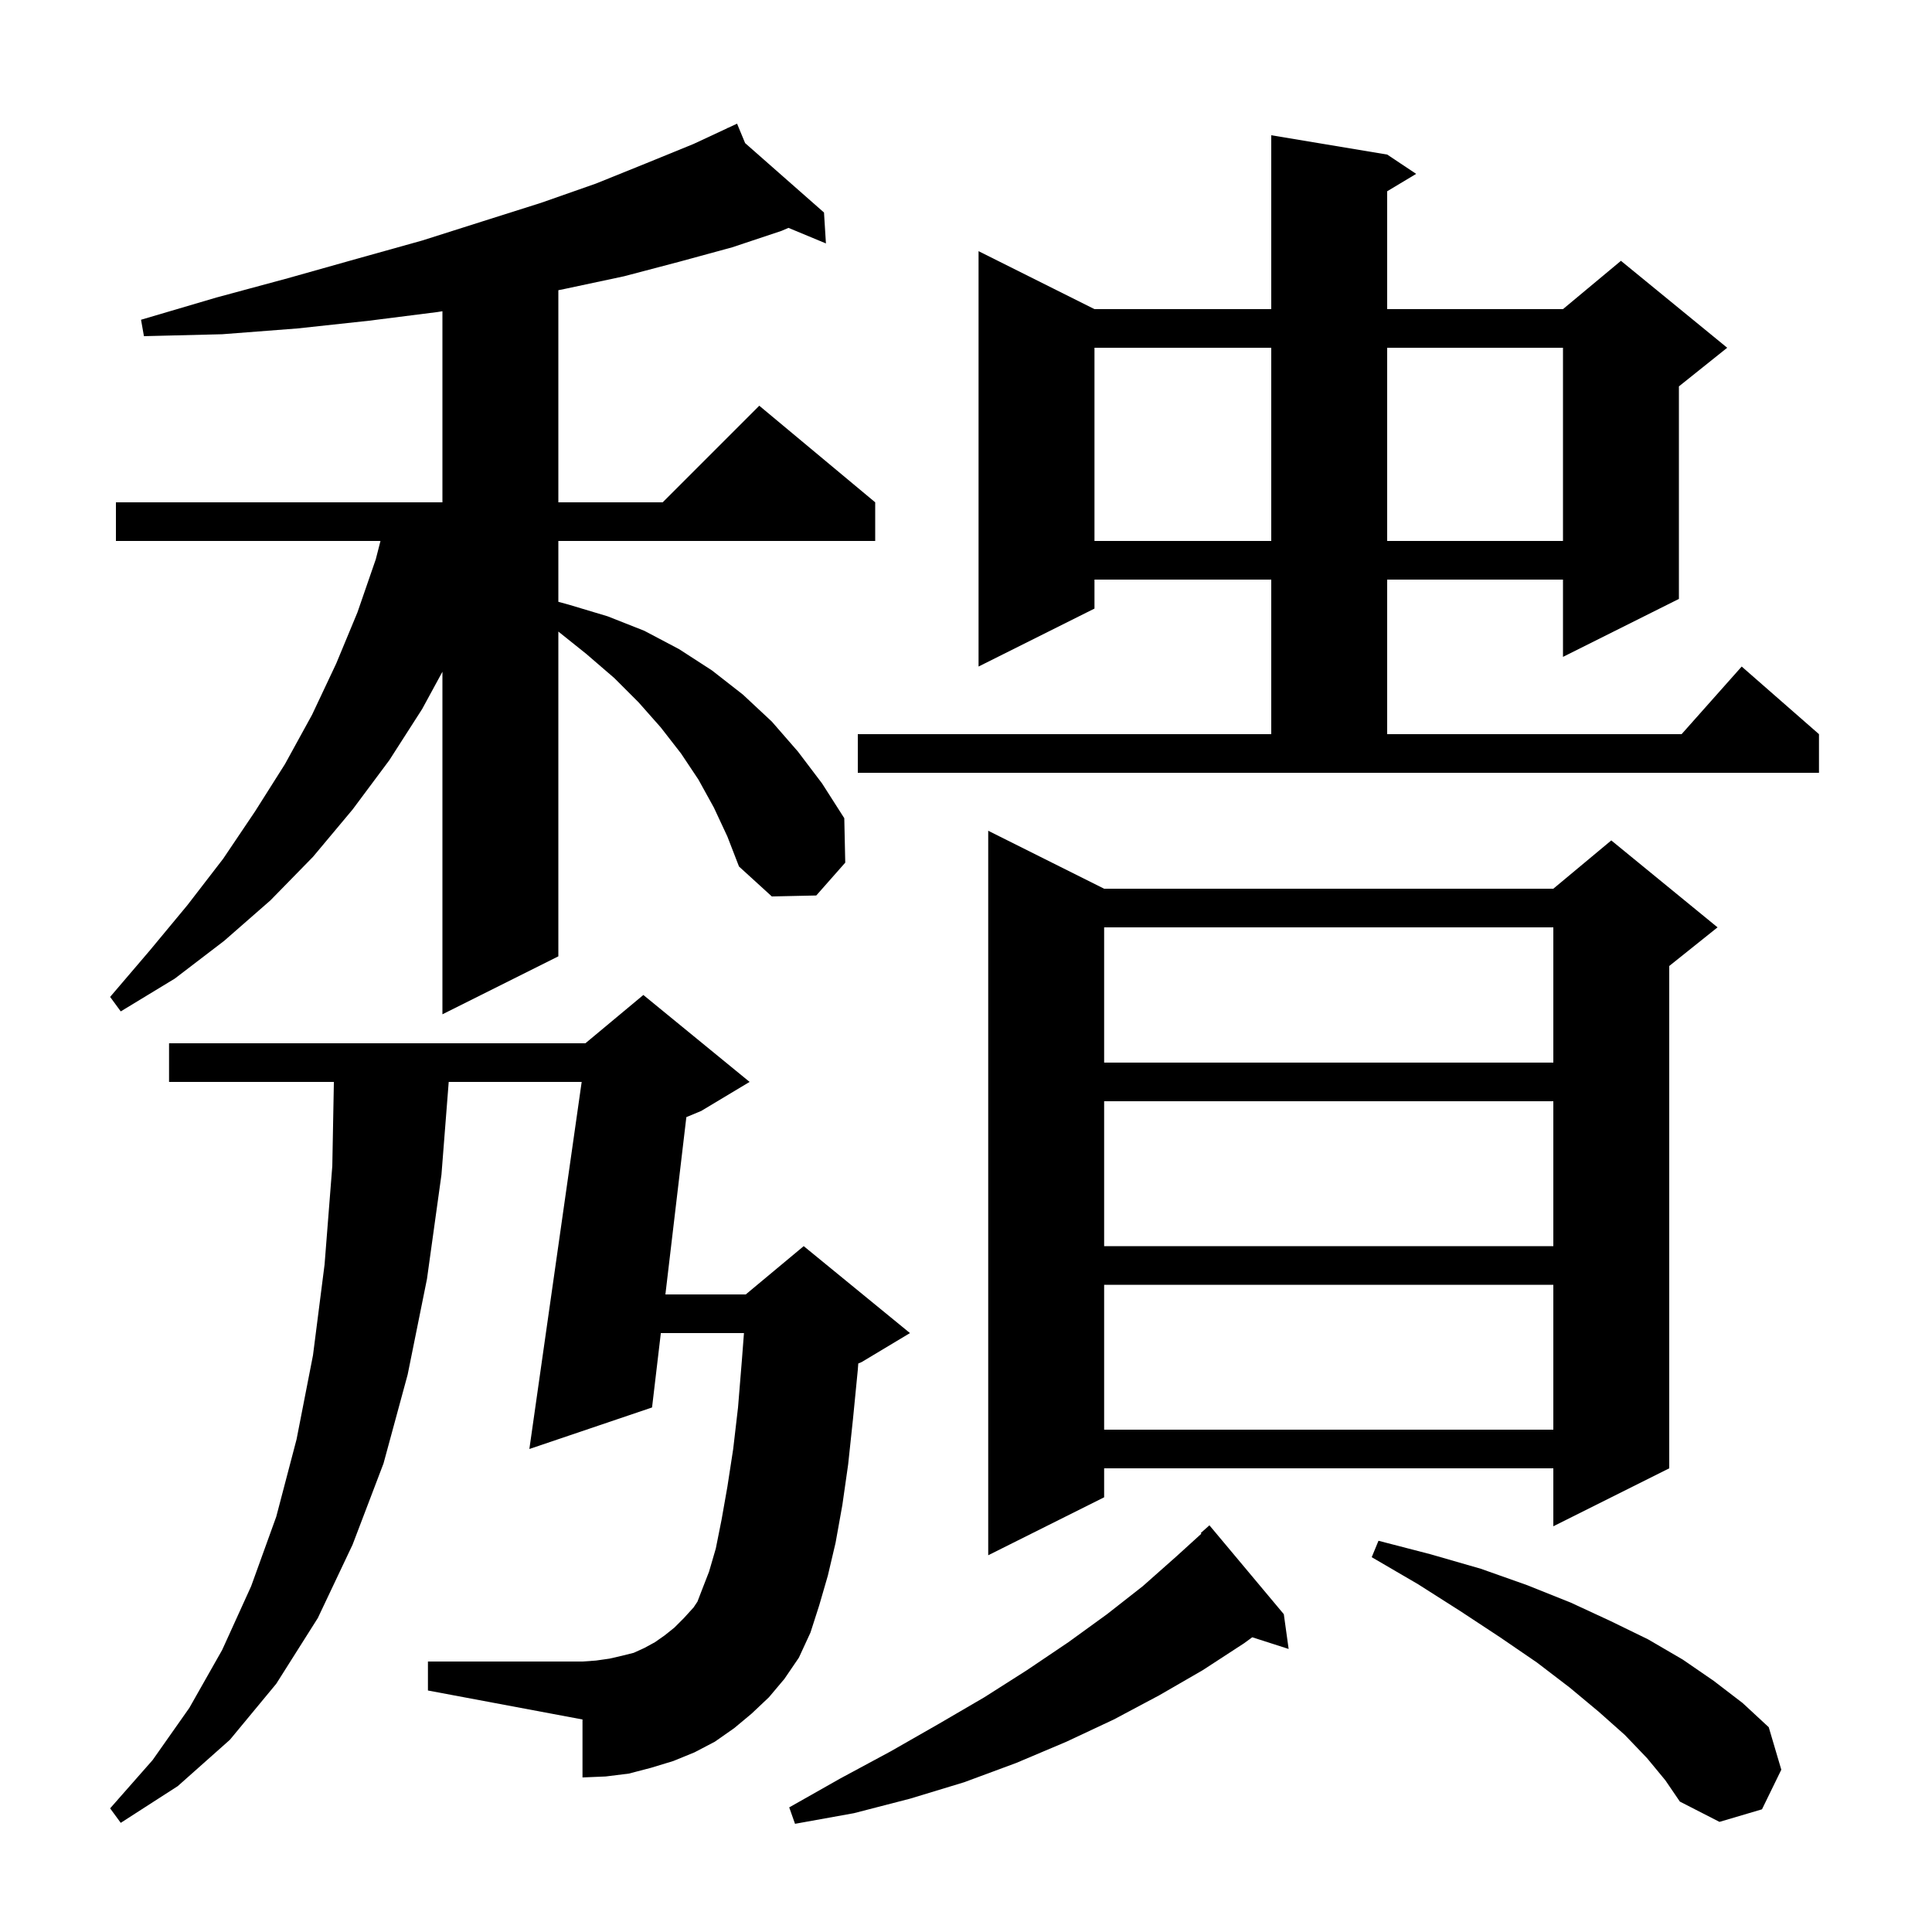 <svg xmlns="http://www.w3.org/2000/svg" xmlns:xlink="http://www.w3.org/1999/xlink" version="1.1" baseProfile="full" viewBox="0 0 200 200" width="200" height="200"><g fill="currentColor"><path d="M 132.9 167.1 L 133.4 170.7 L 129.634 169.49 L 128.8 170.1 L 124.5 172.9 L 120.0 175.5 L 115.3 178.0 L 110.4 180.3 L 105.2 182.5 L 99.8 184.5 L 94.2 186.2 L 88.4 187.7 L 82.3 188.8 L 81.7 187.1 L 87.0 184.1 L 92.2 181.3 L 97.1 178.5 L 101.9 175.7 L 106.3 172.9 L 110.6 170.0 L 114.6 167.1 L 118.3 164.2 L 121.8 161.1 L 124.367 158.766 L 124.3 158.7 L 125.2 157.9 Z M 77.8 177.4 L 76.0 178.9 L 74.0 180.3 L 71.9 181.4 L 69.7 182.3 L 67.4 183.0 L 65.1 183.6 L 62.7 183.9 L 60.3 184.0 L 60.3 178.0 L 44.3 175.0 L 44.3 172.0 L 60.3 172.0 L 61.7 171.9 L 63.1 171.7 L 64.4 171.4 L 65.6 171.1 L 66.7 170.6 L 67.8 170.0 L 68.8 169.3 L 69.8 168.5 L 70.8 167.5 L 71.8 166.4 L 72.2 165.8 L 72.7 164.5 L 73.4 162.7 L 74.1 160.3 L 74.7 157.3 L 75.3 153.9 L 75.9 150.0 L 76.4 145.7 L 76.8 140.8 L 77.015 138.0 L 68.41 138.0 L 67.5 145.7 L 54.8 150.0 L 60.215 112.0 L 46.451 112.0 L 45.7 121.6 L 44.2 132.4 L 42.2 142.3 L 39.7 151.5 L 36.5 159.9 L 32.9 167.5 L 28.6 174.3 L 23.8 180.1 L 18.4 184.9 L 12.5 188.7 L 11.4 187.2 L 15.8 182.2 L 19.6 176.8 L 23.0 170.8 L 26.0 164.2 L 28.6 157.0 L 30.7 149.0 L 32.4 140.3 L 33.6 130.9 L 34.4 120.7 L 34.563 112.0 L 17.5 112.0 L 17.5 108.0 L 60.6 108.0 L 66.6 103.0 L 77.6 112.0 L 72.6 115.0 L 71.051 115.645 L 68.882 134.0 L 77.2 134.0 L 83.2 129.0 L 94.2 138.0 L 89.2 141.0 L 88.848 141.147 L 88.8 141.8 L 88.3 146.9 L 87.8 151.6 L 87.2 155.8 L 86.5 159.7 L 85.7 163.1 L 84.8 166.2 L 83.9 169.0 L 82.7 171.6 L 81.2 173.8 L 79.6 175.7 Z M 170.5 182.0 L 168.2 179.6 L 165.5 177.2 L 162.5 174.7 L 159.1 172.1 L 155.3 169.5 L 151.2 166.8 L 146.8 164.0 L 142.0 161.2 L 142.7 159.5 L 148.1 160.9 L 153.3 162.4 L 158.1 164.1 L 162.6 165.9 L 166.7 167.8 L 170.6 169.7 L 174.2 171.8 L 177.4 174.0 L 180.4 176.3 L 183.1 178.8 L 184.4 183.2 L 182.4 187.3 L 178.0 188.6 L 173.9 186.5 L 172.4 184.3 Z M 114.3 92.0 L 160.8 92.0 L 166.8 87.0 L 177.8 96.0 L 172.8 100.0 L 172.8 152.0 L 160.8 158.0 L 160.8 152.0 L 114.3 152.0 L 114.3 155.0 L 102.3 161.0 L 102.3 86.0 Z M 114.3 133.0 L 114.3 148.0 L 160.8 148.0 L 160.8 133.0 Z M 114.3 114.0 L 114.3 129.0 L 160.8 129.0 L 160.8 114.0 Z M 114.3 96.0 L 114.3 110.0 L 160.8 110.0 L 160.8 96.0 Z M 73.9 83.6 L 72.3 80.7 L 70.5 78.0 L 68.4 75.3 L 66.1 72.7 L 63.6 70.2 L 60.7 67.7 L 57.8 65.38 L 57.8 99.0 L 45.8 105.0 L 45.8 69.539 L 43.7 73.4 L 40.3 78.7 L 36.5 83.8 L 32.4 88.7 L 28.0 93.2 L 23.2 97.4 L 18.1 101.3 L 12.5 104.7 L 11.4 103.2 L 15.5 98.4 L 19.4 93.7 L 23.1 88.9 L 26.4 84.0 L 29.5 79.1 L 32.3 74.0 L 34.8 68.7 L 37.0 63.4 L 38.9 57.9 L 39.387 56.0 L 12.0 56.0 L 12.0 52.0 L 45.8 52.0 L 45.8 32.219 L 45.3 32.3 L 38.2 33.2 L 30.8 34.0 L 23.0 34.6 L 14.9 34.8 L 14.6 33.1 L 22.4 30.8 L 29.8 28.8 L 36.9 26.8 L 43.7 24.9 L 50.0 22.9 L 56.0 21.0 L 61.7 19.0 L 66.9 16.9 L 71.8 14.9 L 75.328 13.254 L 75.3 13.2 L 75.35 13.244 L 76.3 12.8 L 77.135 14.815 L 85.3 22.0 L 85.5 25.2 L 81.621 23.589 L 80.9 23.9 L 75.8 25.6 L 70.3 27.1 L 64.6 28.6 L 58.5 29.9 L 57.8 30.042 L 57.8 52.0 L 68.6 52.0 L 78.6 42.0 L 90.6 52.0 L 90.6 56.0 L 57.8 56.0 L 57.8 62.298 L 58.9 62.6 L 62.9 63.8 L 66.7 65.3 L 70.3 67.2 L 73.7 69.4 L 76.9 71.9 L 79.9 74.7 L 82.6 77.8 L 85.1 81.1 L 87.4 84.7 L 87.5 89.3 L 84.5 92.7 L 79.9 92.8 L 76.5 89.7 L 75.3 86.6 Z M 88.8 76.0 L 131.6 76.0 L 131.6 60.0 L 113.3 60.0 L 113.3 63.0 L 101.3 69.0 L 101.3 26.0 L 113.3 32.0 L 131.6 32.0 L 131.6 14.0 L 143.6 16.0 L 146.6 18.0 L 143.6 19.8 L 143.6 32.0 L 161.8 32.0 L 167.8 27.0 L 178.8 36.0 L 173.8 40.0 L 173.8 62.0 L 161.8 68.0 L 161.8 60.0 L 143.6 60.0 L 143.6 76.0 L 174.078 76.0 L 180.3 69.0 L 188.3 76.0 L 188.3 80.0 L 88.8 80.0 Z M 113.3 36.0 L 113.3 56.0 L 131.6 56.0 L 131.6 36.0 Z M 143.6 36.0 L 143.6 56.0 L 161.8 56.0 L 161.8 36.0 Z "/></g></svg>